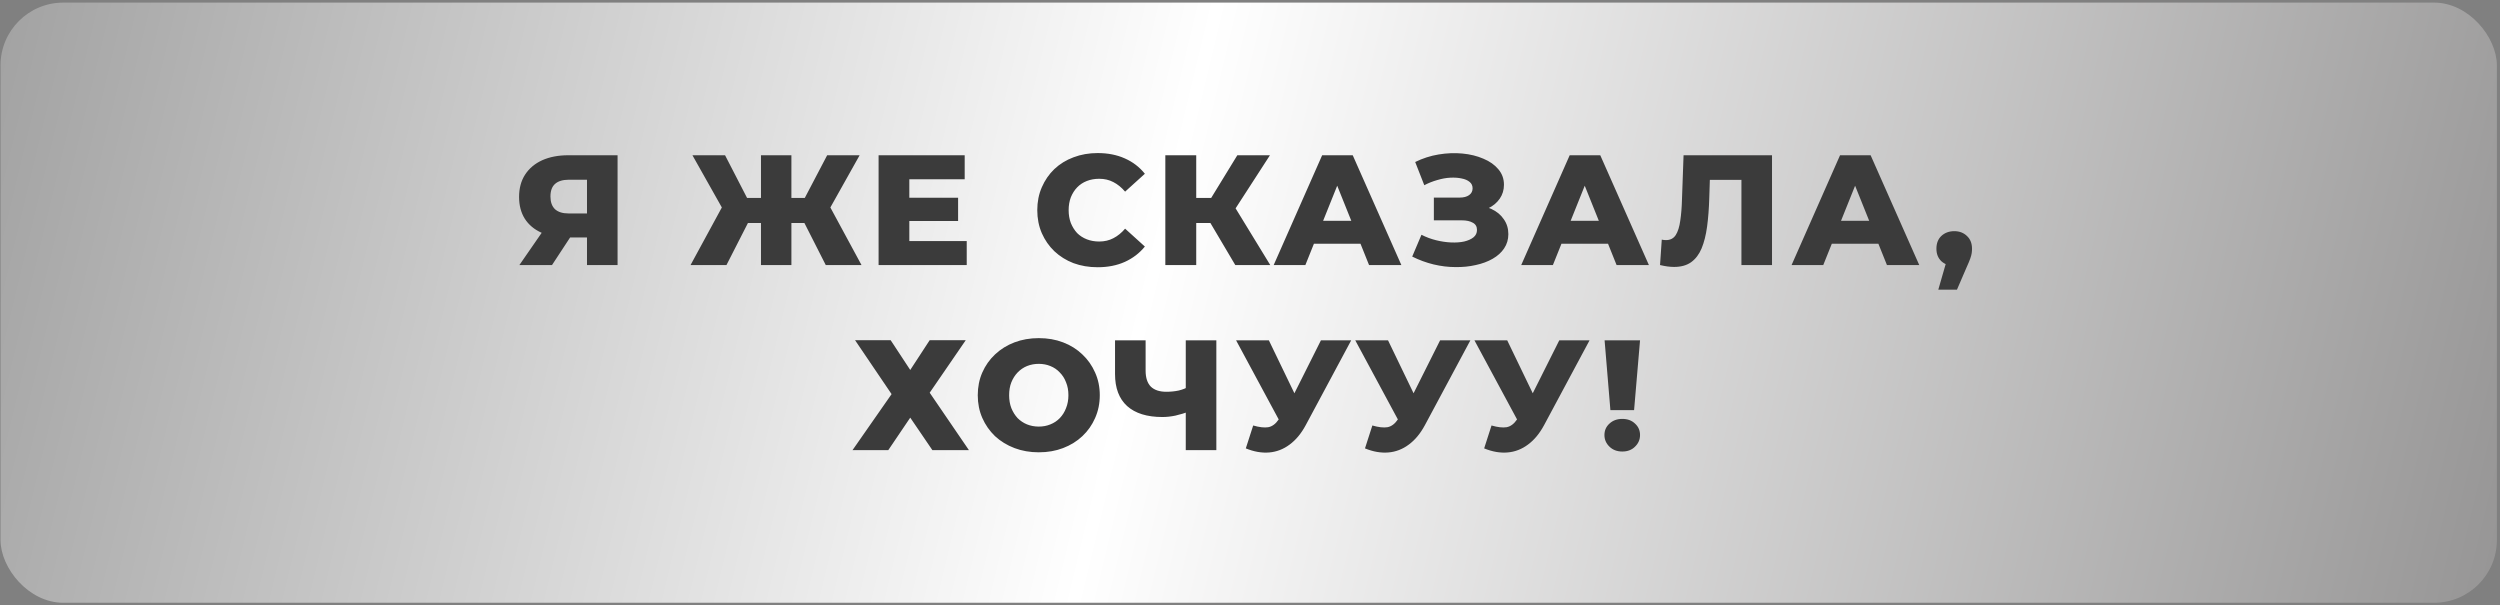 <?xml version="1.0" encoding="UTF-8"?> <svg xmlns="http://www.w3.org/2000/svg" width="797" height="193" viewBox="0 0 797 193" fill="none"><rect x="0" y="0" width="797" height="193" fill="#808080" stroke="none"/> <rect x="0.168" y="0.831" width="795.835" height="191.331" rx="20" fill="url(#paint0_linear_441_46)"></rect> <path d="M187.132 84.496V73.646L189.482 75.696H180.632C177.498 75.696 174.798 75.179 172.532 74.146C170.265 73.113 168.515 71.629 167.282 69.696C166.082 67.763 165.482 65.463 165.482 62.796C165.482 60.029 166.115 57.663 167.382 55.696C168.682 53.696 170.498 52.163 172.832 51.096C175.198 50.029 177.965 49.496 181.132 49.496H196.882V84.496H187.132ZM165.582 84.496L174.332 71.846H184.282L175.982 84.496H165.582ZM187.132 70.496V54.846L189.482 57.296H181.332C179.398 57.296 177.932 57.746 176.932 58.646C175.965 59.513 175.482 60.846 175.482 62.646C175.482 64.413 175.965 65.763 176.932 66.696C177.932 67.596 179.365 68.046 181.232 68.046H189.482L187.132 70.496ZM263.249 84.496L254.799 67.846L263.099 63.146L274.649 84.496H263.249ZM249.399 71.096V63.096H260.699V71.096H249.399ZM263.649 68.046L254.499 67.046L263.699 49.496H274.049L263.649 68.046ZM231.599 84.496H220.149L231.749 63.146L240.099 67.846L231.599 84.496ZM252.299 84.496H242.599V49.496H252.299V84.496ZM245.499 71.096H234.149V63.096H245.499V71.096ZM231.199 68.046L220.749 49.496H231.149L240.199 67.046L231.199 68.046ZM289.193 63.046H305.443V70.446H289.193V63.046ZM289.893 76.846H308.193V84.496H280.093V49.496H307.543V57.146H289.893V76.846ZM349.934 85.196C347.168 85.196 344.601 84.763 342.234 83.896C339.901 82.996 337.868 81.729 336.134 80.096C334.434 78.463 333.101 76.546 332.134 74.346C331.168 72.113 330.684 69.663 330.684 66.996C330.684 64.329 331.168 61.896 332.134 59.696C333.101 57.463 334.434 55.529 336.134 53.896C337.868 52.263 339.901 51.013 342.234 50.146C344.601 49.246 347.168 48.796 349.934 48.796C353.168 48.796 356.051 49.363 358.584 50.496C361.151 51.629 363.284 53.263 364.984 55.396L358.684 61.096C357.551 59.763 356.301 58.746 354.934 58.046C353.601 57.346 352.101 56.996 350.434 56.996C349.001 56.996 347.684 57.229 346.484 57.696C345.284 58.163 344.251 58.846 343.384 59.746C342.551 60.613 341.884 61.663 341.384 62.896C340.918 64.129 340.684 65.496 340.684 66.996C340.684 68.496 340.918 69.863 341.384 71.096C341.884 72.329 342.551 73.396 343.384 74.296C344.251 75.163 345.284 75.829 346.484 76.296C347.684 76.763 349.001 76.996 350.434 76.996C352.101 76.996 353.601 76.646 354.934 75.946C356.301 75.246 357.551 74.229 358.684 72.896L364.984 78.596C363.284 80.696 361.151 82.329 358.584 83.496C356.051 84.629 353.168 85.196 349.934 85.196ZM393.807 84.496L383.957 67.846L391.907 63.146L404.957 84.496H393.807ZM371.507 84.496V49.496H381.357V84.496H371.507ZM378.507 71.096V63.096H391.207V71.096H378.507ZM392.857 68.046L383.707 67.046L394.457 49.496H404.857L392.857 68.046ZM406.052 84.496L421.502 49.496H431.252L446.752 84.496H436.452L424.352 54.346H428.252L416.152 84.496H406.052ZM414.502 77.696L417.052 70.396H434.152L436.702 77.696H414.502ZM450.213 81.796L453.163 74.846C454.663 75.613 456.23 76.196 457.863 76.596C459.497 76.996 461.08 77.229 462.613 77.296C464.147 77.363 465.53 77.263 466.763 76.996C468.03 76.696 469.03 76.246 469.763 75.646C470.497 75.046 470.863 74.263 470.863 73.296C470.863 72.229 470.413 71.463 469.513 70.996C468.647 70.496 467.497 70.246 466.063 70.246H457.113V62.996H465.263C466.597 62.996 467.63 62.729 468.363 62.196C469.097 61.663 469.463 60.946 469.463 60.046C469.463 59.179 469.147 58.496 468.513 57.996C467.88 57.463 467.03 57.096 465.963 56.896C464.897 56.663 463.697 56.579 462.363 56.646C461.03 56.713 459.647 56.963 458.213 57.396C456.78 57.796 455.397 58.346 454.063 59.046L451.163 51.646C453.53 50.479 456.013 49.679 458.613 49.246C461.213 48.813 463.747 48.713 466.213 48.946C468.68 49.179 470.913 49.729 472.913 50.596C474.913 51.429 476.497 52.546 477.663 53.946C478.863 55.346 479.463 56.996 479.463 58.896C479.463 60.563 479.013 62.046 478.113 63.346C477.213 64.646 475.997 65.663 474.463 66.396C472.93 67.129 471.163 67.496 469.163 67.496L469.413 65.396C471.713 65.396 473.713 65.796 475.413 66.596C477.147 67.396 478.48 68.496 479.413 69.896C480.38 71.263 480.863 72.846 480.863 74.646C480.863 76.346 480.413 77.863 479.513 79.196C478.647 80.496 477.43 81.596 475.863 82.496C474.297 83.396 472.497 84.063 470.463 84.496C468.463 84.963 466.313 85.179 464.013 85.146C461.713 85.146 459.38 84.863 457.013 84.296C454.68 83.729 452.413 82.896 450.213 81.796ZM484.966 84.496L500.416 49.496H510.166L525.666 84.496H515.366L503.266 54.346H507.166L495.066 84.496H484.966ZM493.416 77.696L495.966 70.396H513.066L515.616 77.696H493.416ZM533.719 85.096C533.052 85.096 532.336 85.046 531.569 84.946C530.836 84.846 530.052 84.696 529.219 84.496L529.769 76.396C530.236 76.496 530.686 76.546 531.119 76.546C532.486 76.546 533.519 76.013 534.219 74.946C534.919 73.846 535.402 72.313 535.669 70.346C535.969 68.379 536.152 66.079 536.219 63.446L536.719 49.496H564.919V84.496H555.169V55.146L557.319 57.346H543.169L545.169 55.046L544.919 63.046C544.819 66.446 544.586 69.513 544.219 72.246C543.852 74.946 543.269 77.263 542.469 79.196C541.669 81.096 540.552 82.563 539.119 83.596C537.719 84.596 535.919 85.096 533.719 85.096ZM571.156 84.496L586.606 49.496H596.356L611.856 84.496H601.556L589.456 54.346H593.356L581.256 84.496H571.156ZM579.606 77.696L582.156 70.396H599.256L601.806 77.696H579.606ZM617.929 92.346L621.679 79.346L623.029 84.746C621.363 84.746 619.996 84.263 618.929 83.296C617.863 82.296 617.329 80.963 617.329 79.296C617.329 77.563 617.863 76.196 618.929 75.196C620.029 74.196 621.396 73.696 623.029 73.696C624.663 73.696 626.013 74.213 627.079 75.246C628.146 76.246 628.679 77.596 628.679 79.296C628.679 79.763 628.646 80.229 628.579 80.696C628.513 81.163 628.363 81.729 628.129 82.396C627.896 83.063 627.529 83.946 627.029 85.046L623.879 92.346H617.929ZM272.587 108.446H283.937L290.187 117.946L296.387 108.446H307.887L296.387 125.196L308.887 143.496H297.237L290.187 133.146L283.187 143.496H271.787L284.237 125.646L272.587 108.446ZM331.161 144.196C328.361 144.196 325.778 143.746 323.411 142.846C321.045 141.946 318.978 140.679 317.211 139.046C315.478 137.379 314.128 135.446 313.161 133.246C312.195 131.046 311.711 128.629 311.711 125.996C311.711 123.363 312.195 120.946 313.161 118.746C314.128 116.546 315.478 114.629 317.211 112.996C318.978 111.329 321.045 110.046 323.411 109.146C325.778 108.246 328.361 107.796 331.161 107.796C333.995 107.796 336.578 108.246 338.911 109.146C341.278 110.046 343.328 111.329 345.061 112.996C346.795 114.629 348.145 116.546 349.111 118.746C350.111 120.946 350.611 123.363 350.611 125.996C350.611 128.629 350.111 131.063 349.111 133.296C348.145 135.496 346.795 137.413 345.061 139.046C343.328 140.679 341.278 141.946 338.911 142.846C336.578 143.746 333.995 144.196 331.161 144.196ZM331.161 135.996C332.495 135.996 333.728 135.763 334.861 135.296C336.028 134.829 337.028 134.163 337.861 133.296C338.728 132.396 339.395 131.329 339.861 130.096C340.361 128.863 340.611 127.496 340.611 125.996C340.611 124.463 340.361 123.096 339.861 121.896C339.395 120.663 338.728 119.613 337.861 118.746C337.028 117.846 336.028 117.163 334.861 116.696C333.728 116.229 332.495 115.996 331.161 115.996C329.828 115.996 328.578 116.229 327.411 116.696C326.278 117.163 325.278 117.846 324.411 118.746C323.578 119.613 322.911 120.663 322.411 121.896C321.945 123.096 321.711 124.463 321.711 125.996C321.711 127.496 321.945 128.863 322.411 130.096C322.911 131.329 323.578 132.396 324.411 133.296C325.278 134.163 326.278 134.829 327.411 135.296C328.578 135.763 329.828 135.996 331.161 135.996ZM379.372 131.096C377.739 131.696 376.189 132.163 374.722 132.496C373.289 132.796 371.906 132.946 370.572 132.946C365.672 132.946 361.922 131.779 359.322 129.446C356.756 127.113 355.472 123.713 355.472 119.246V108.496H365.222V118.146C365.222 120.413 365.772 122.113 366.872 123.246C368.006 124.346 369.656 124.896 371.822 124.896C373.222 124.896 374.539 124.763 375.772 124.496C377.039 124.196 378.156 123.746 379.122 123.146L379.372 131.096ZM378.022 143.496V108.496H387.772V143.496H378.022ZM399.514 135.646C401.481 136.213 403.081 136.396 404.314 136.196C405.581 135.963 406.697 135.129 407.664 133.696L409.364 131.196L410.214 130.246L421.114 108.496H430.764L416.264 135.546C414.831 138.213 413.114 140.279 411.114 141.746C409.147 143.213 406.981 144.046 404.614 144.246C402.247 144.446 399.764 144.013 397.164 142.946L399.514 135.646ZM410.064 138.196L394.064 108.496H404.514L415.464 131.196L410.064 138.196ZM437.506 135.646C439.473 136.213 441.073 136.396 442.306 136.196C443.573 135.963 444.69 135.129 445.656 133.696L447.356 131.196L448.206 130.246L459.106 108.496H468.756L454.256 135.546C452.823 138.213 451.106 140.279 449.106 141.746C447.14 143.213 444.973 144.046 442.606 144.246C440.24 144.446 437.756 144.013 435.156 142.946L437.506 135.646ZM448.056 138.196L432.056 108.496H442.506L453.456 131.196L448.056 138.196ZM475.499 135.646C477.465 136.213 479.065 136.396 480.299 136.196C481.565 135.963 482.682 135.129 483.649 133.696L485.349 131.196L486.199 130.246L497.099 108.496H506.749L492.249 135.546C490.815 138.213 489.099 140.279 487.099 141.746C485.132 143.213 482.965 144.046 480.599 144.246C478.232 144.446 475.749 144.013 473.149 142.946L475.499 135.646ZM486.049 138.196L470.049 108.496H480.499L491.449 131.196L486.049 138.196ZM513.395 130.746L511.545 108.496H522.845L520.945 130.746H513.395ZM517.195 143.946C515.528 143.946 514.162 143.429 513.095 142.396C512.028 141.363 511.495 140.129 511.495 138.696C511.495 137.229 512.028 136.013 513.095 135.046C514.162 134.046 515.528 133.546 517.195 133.546C518.862 133.546 520.212 134.046 521.245 135.046C522.312 136.013 522.845 137.229 522.845 138.696C522.845 140.129 522.312 141.363 521.245 142.396C520.212 143.429 518.862 143.946 517.195 143.946Z" fill="#3B3B3B"></path> <defs> <linearGradient id="paint0_linear_441_46" x1="0.168" y1="0.831" x2="796.003" y2="192.162" gradientUnits="userSpaceOnUse"> <stop stop-color="#A2A2A2"></stop> <stop offset="0.461" stop-color="white"></stop> <stop offset="1" stop-color="#969595"></stop> </linearGradient> </defs> </svg> 